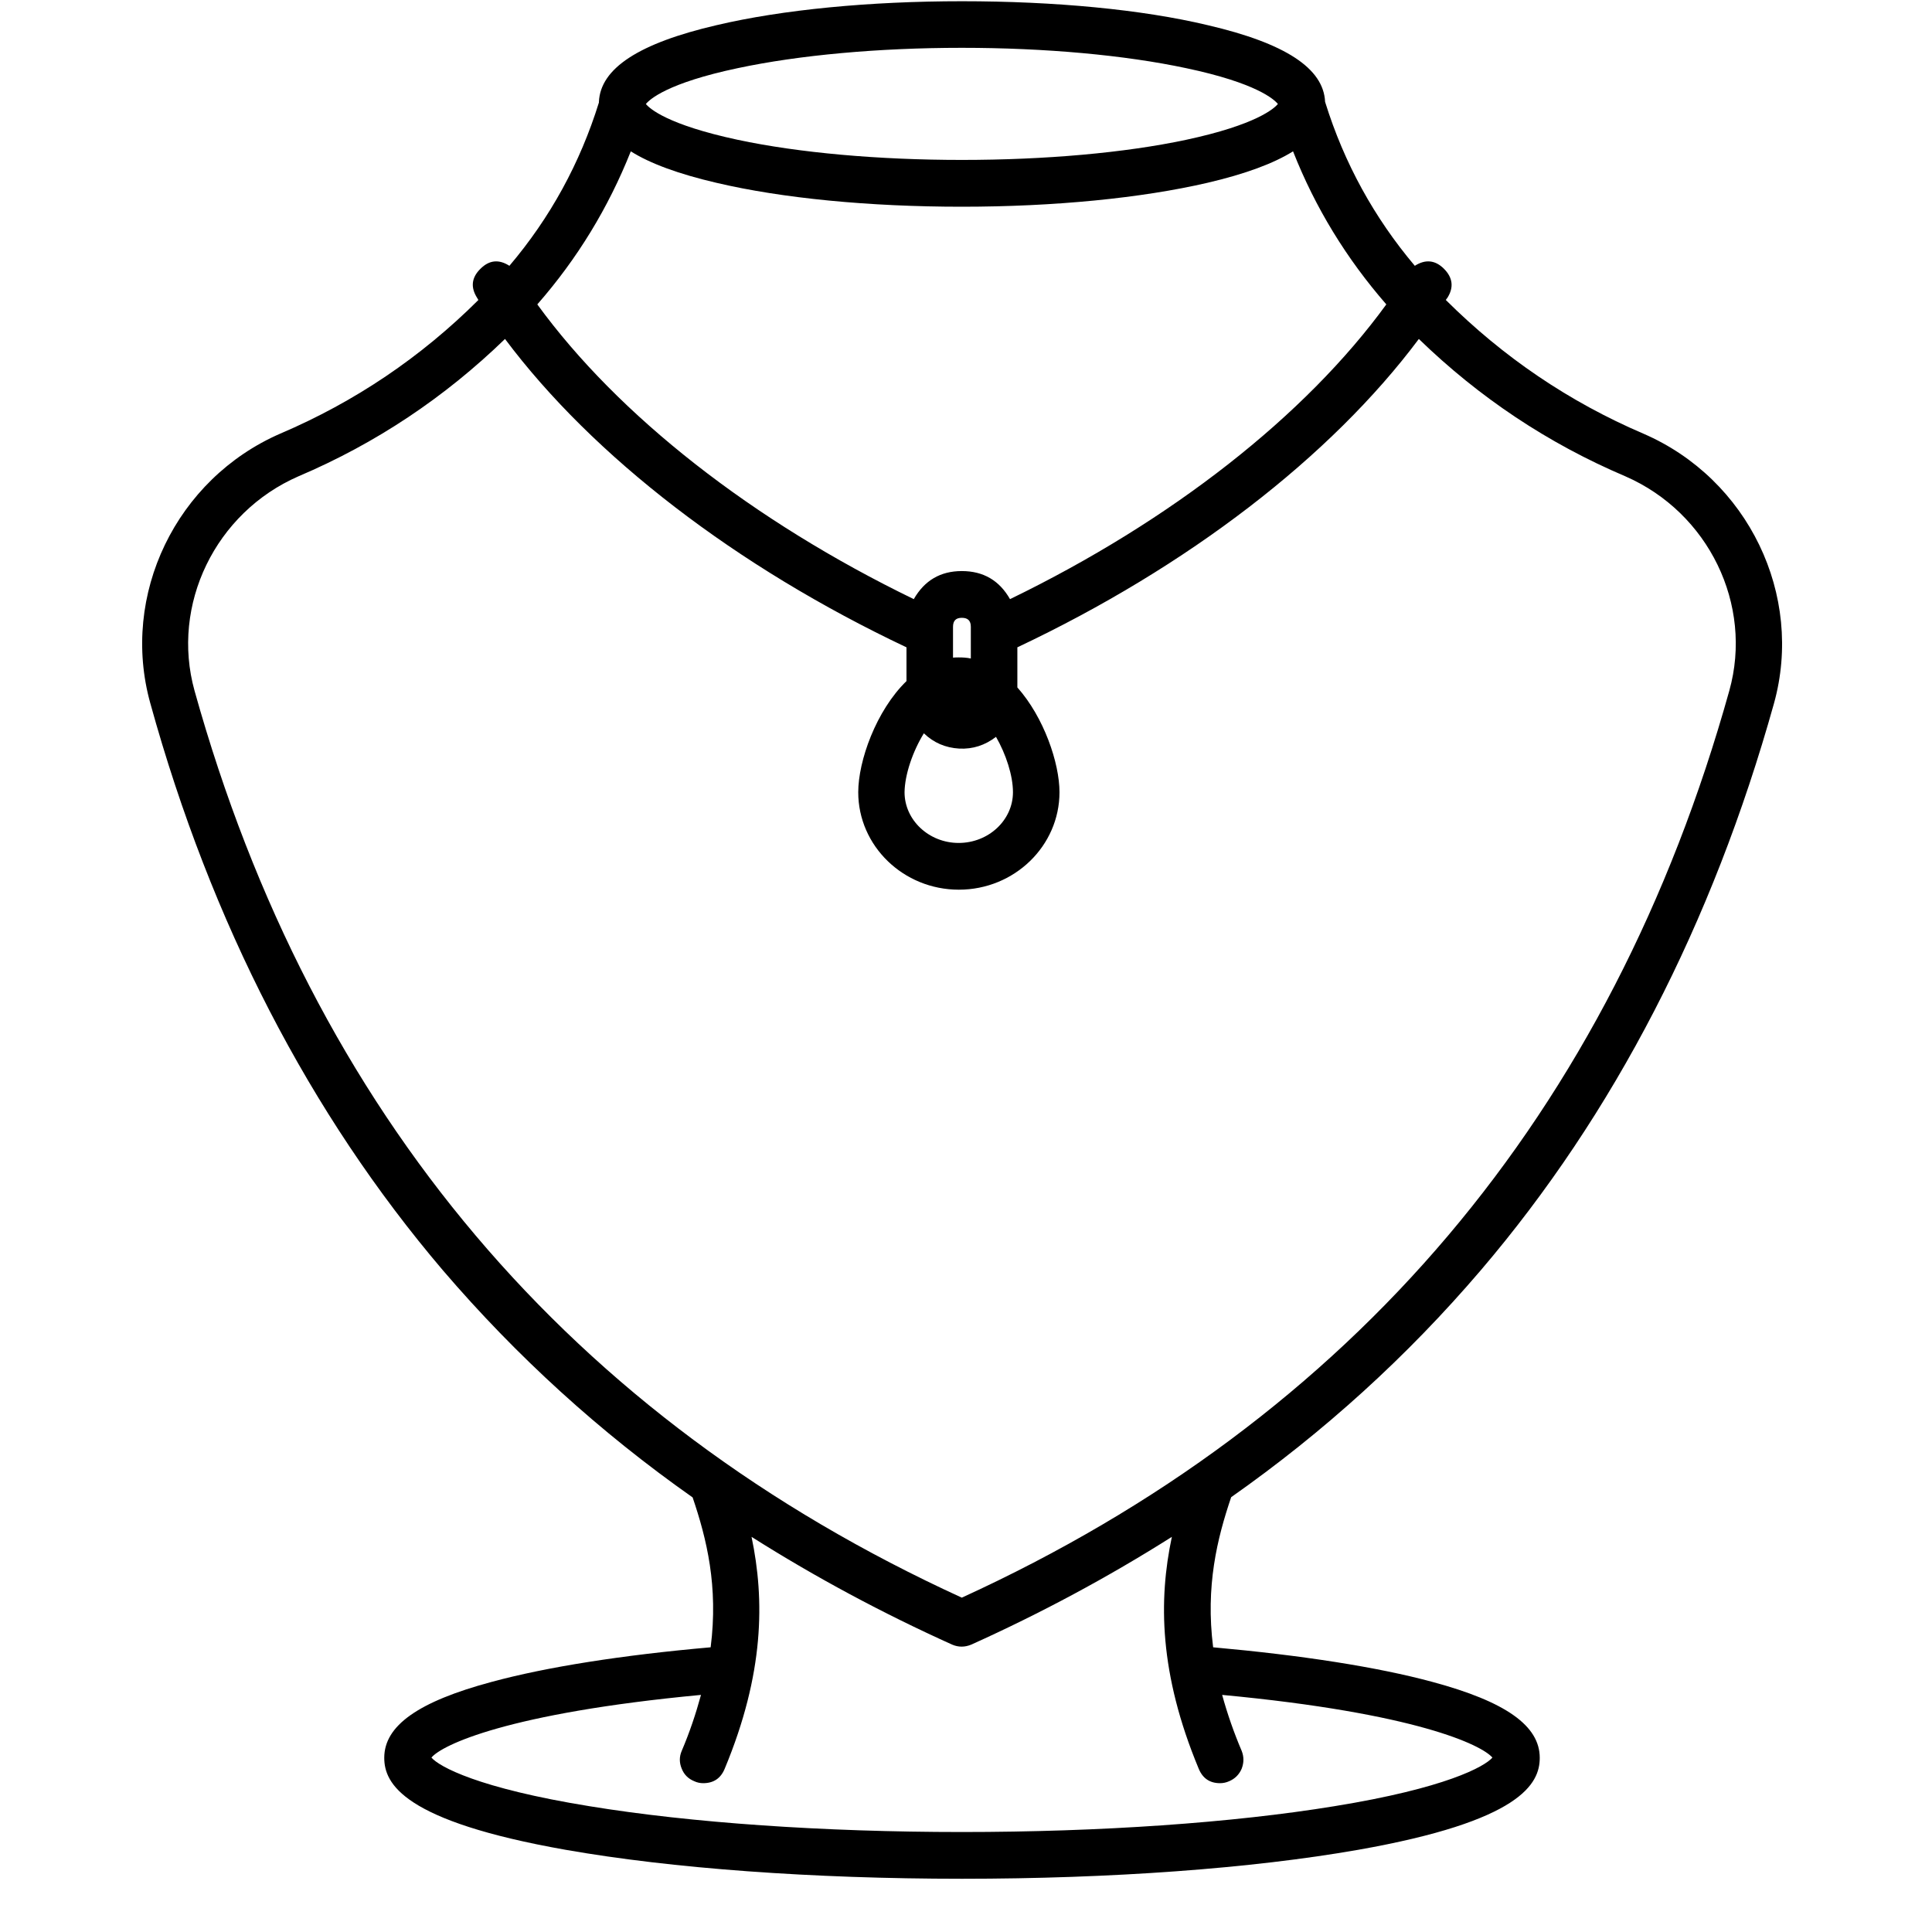 <svg xmlns="http://www.w3.org/2000/svg" xmlns:xlink="http://www.w3.org/1999/xlink" width="48" zoomAndPan="magnify" viewBox="0 0 36 36" height="48" preserveAspectRatio="xMidYMid meet" version="1.0"><defs><clipPath id="8f2947e350"><path d="M 2.238 0 L 33.617 0 L 33.617 35.027 L 2.238 35.027 Z M 2.238 0 " clip-rule="nonzero"/></clipPath></defs><g clip-path="url(#8f2947e350)"><path fill="#000000" d="M 22.941 27.898 C 24.668 26.684 26.219 25.277 27.59 23.672 C 30.074 20.762 31.91 17.207 33.055 13.109 C 33.617 11.09 32.574 8.926 30.625 8.082 C 29.238 7.488 28.012 6.656 26.941 5.59 C 26.949 5.578 26.957 5.562 26.969 5.551 C 27.094 5.355 27.07 5.172 26.906 5.008 C 26.742 4.844 26.559 4.828 26.363 4.953 C 25.605 4.055 25.047 3.039 24.695 1.91 C 24.695 1.91 24.695 1.902 24.691 1.898 C 24.664 1.273 23.949 0.805 22.504 0.469 C 21.277 0.176 19.652 0.023 17.926 0.023 C 16.203 0.023 14.578 0.18 13.352 0.469 C 11.906 0.805 11.188 1.273 11.16 1.898 C 11.16 1.902 11.16 1.906 11.16 1.91 C 10.809 3.039 10.254 4.055 9.492 4.953 C 9.297 4.828 9.117 4.844 8.953 5.008 C 8.785 5.172 8.766 5.355 8.891 5.551 C 8.898 5.562 8.906 5.578 8.914 5.59 C 7.844 6.656 6.617 7.484 5.227 8.078 C 3.281 8.922 2.238 11.086 2.801 13.105 C 3.934 17.203 5.773 20.758 8.254 23.672 C 9.629 25.277 11.18 26.688 12.906 27.902 C 13.168 28.672 13.387 29.559 13.242 30.695 C 11.594 30.84 10.184 31.062 9.16 31.34 C 7.793 31.707 7.16 32.156 7.16 32.754 C 7.16 33.234 7.508 33.934 10.543 34.469 C 12.52 34.816 15.141 35.008 17.926 35.008 C 20.707 35.008 23.328 34.816 25.305 34.469 C 28.34 33.934 28.691 33.238 28.691 32.754 C 28.691 32.156 28.055 31.707 26.691 31.34 C 25.664 31.062 24.258 30.844 22.605 30.695 C 22.461 29.555 22.68 28.668 22.941 27.898 Z M 13.746 1.27 C 14.887 1.027 16.371 0.891 17.922 0.891 C 19.477 0.891 20.961 1.027 22.102 1.27 C 23.414 1.547 23.742 1.852 23.812 1.938 C 23.742 2.02 23.414 2.324 22.102 2.605 C 20.961 2.848 19.477 2.98 17.922 2.98 C 16.371 2.98 14.887 2.848 13.746 2.605 C 12.434 2.324 12.105 2.023 12.035 1.938 C 12.105 1.852 12.434 1.547 13.746 1.27 Z M 11.754 2.82 C 12.113 3.047 12.645 3.242 13.348 3.406 C 14.574 3.695 16.199 3.852 17.922 3.852 C 19.648 3.852 21.273 3.691 22.5 3.406 C 23.203 3.242 23.73 3.047 24.094 2.82 C 24.508 3.871 25.09 4.82 25.832 5.672 C 24.324 7.746 21.824 9.707 18.82 11.164 C 18.621 10.816 18.324 10.641 17.922 10.641 C 17.523 10.641 17.227 10.816 17.027 11.164 C 14.023 9.707 11.52 7.746 10.012 5.672 C 10.758 4.82 11.336 3.871 11.754 2.82 Z M 18.09 12.27 C 18.016 12.254 17.941 12.25 17.867 12.25 C 17.828 12.25 17.793 12.25 17.758 12.254 L 17.758 11.68 C 17.758 11.566 17.812 11.512 17.922 11.512 C 18.035 11.512 18.09 11.566 18.09 11.68 Z M 17.215 13.664 C 17.398 13.84 17.617 13.934 17.875 13.949 C 18.129 13.961 18.355 13.887 18.559 13.73 C 18.746 14.055 18.875 14.453 18.875 14.762 C 18.875 15.281 18.422 15.707 17.863 15.707 C 17.309 15.707 16.855 15.281 16.855 14.762 C 16.859 14.434 17.008 14 17.215 13.664 Z M 3.625 12.871 C 3.18 11.27 4.012 9.551 5.562 8.875 C 7.004 8.262 8.285 7.406 9.41 6.316 C 11.051 8.508 13.719 10.562 16.891 12.062 L 16.891 12.691 C 16.324 13.242 15.992 14.18 15.992 14.762 C 15.992 15.762 16.832 16.578 17.867 16.578 C 18.902 16.578 19.742 15.762 19.742 14.762 C 19.742 14.219 19.453 13.367 18.957 12.809 L 18.957 12.062 C 22.133 10.562 24.797 8.512 26.438 6.316 C 27.562 7.406 28.844 8.262 30.285 8.875 C 31.836 9.551 32.672 11.266 32.223 12.871 C 30.023 20.75 25.215 26.434 17.922 29.77 C 10.633 26.434 5.824 20.75 3.625 12.871 Z M 27.809 32.75 C 27.664 32.918 26.941 33.32 24.863 33.656 C 22.973 33.965 20.508 34.137 17.922 34.137 C 15.34 34.137 12.871 33.965 10.984 33.656 C 8.906 33.32 8.184 32.918 8.039 32.75 C 8.234 32.516 9.453 31.922 13.062 31.582 C 12.965 31.938 12.848 32.285 12.703 32.625 C 12.656 32.734 12.656 32.844 12.703 32.957 C 12.746 33.066 12.824 33.145 12.938 33.191 C 12.988 33.215 13.047 33.227 13.102 33.227 C 13.297 33.227 13.43 33.137 13.504 32.957 C 14.242 31.184 14.25 29.812 14.004 28.637 C 15.203 29.395 16.449 30.062 17.742 30.645 C 17.859 30.695 17.977 30.695 18.098 30.645 C 19.391 30.062 20.637 29.395 21.836 28.637 C 21.586 29.812 21.598 31.184 22.336 32.957 C 22.41 33.137 22.543 33.227 22.734 33.227 C 22.793 33.227 22.848 33.215 22.902 33.191 C 23.012 33.145 23.09 33.066 23.137 32.957 C 23.18 32.844 23.18 32.734 23.137 32.625 C 22.992 32.285 22.871 31.938 22.773 31.582 C 26.391 31.922 27.609 32.516 27.809 32.75 Z M 27.809 32.75 " fill-opacity="1" fill-rule="nonzero"/></g></svg>